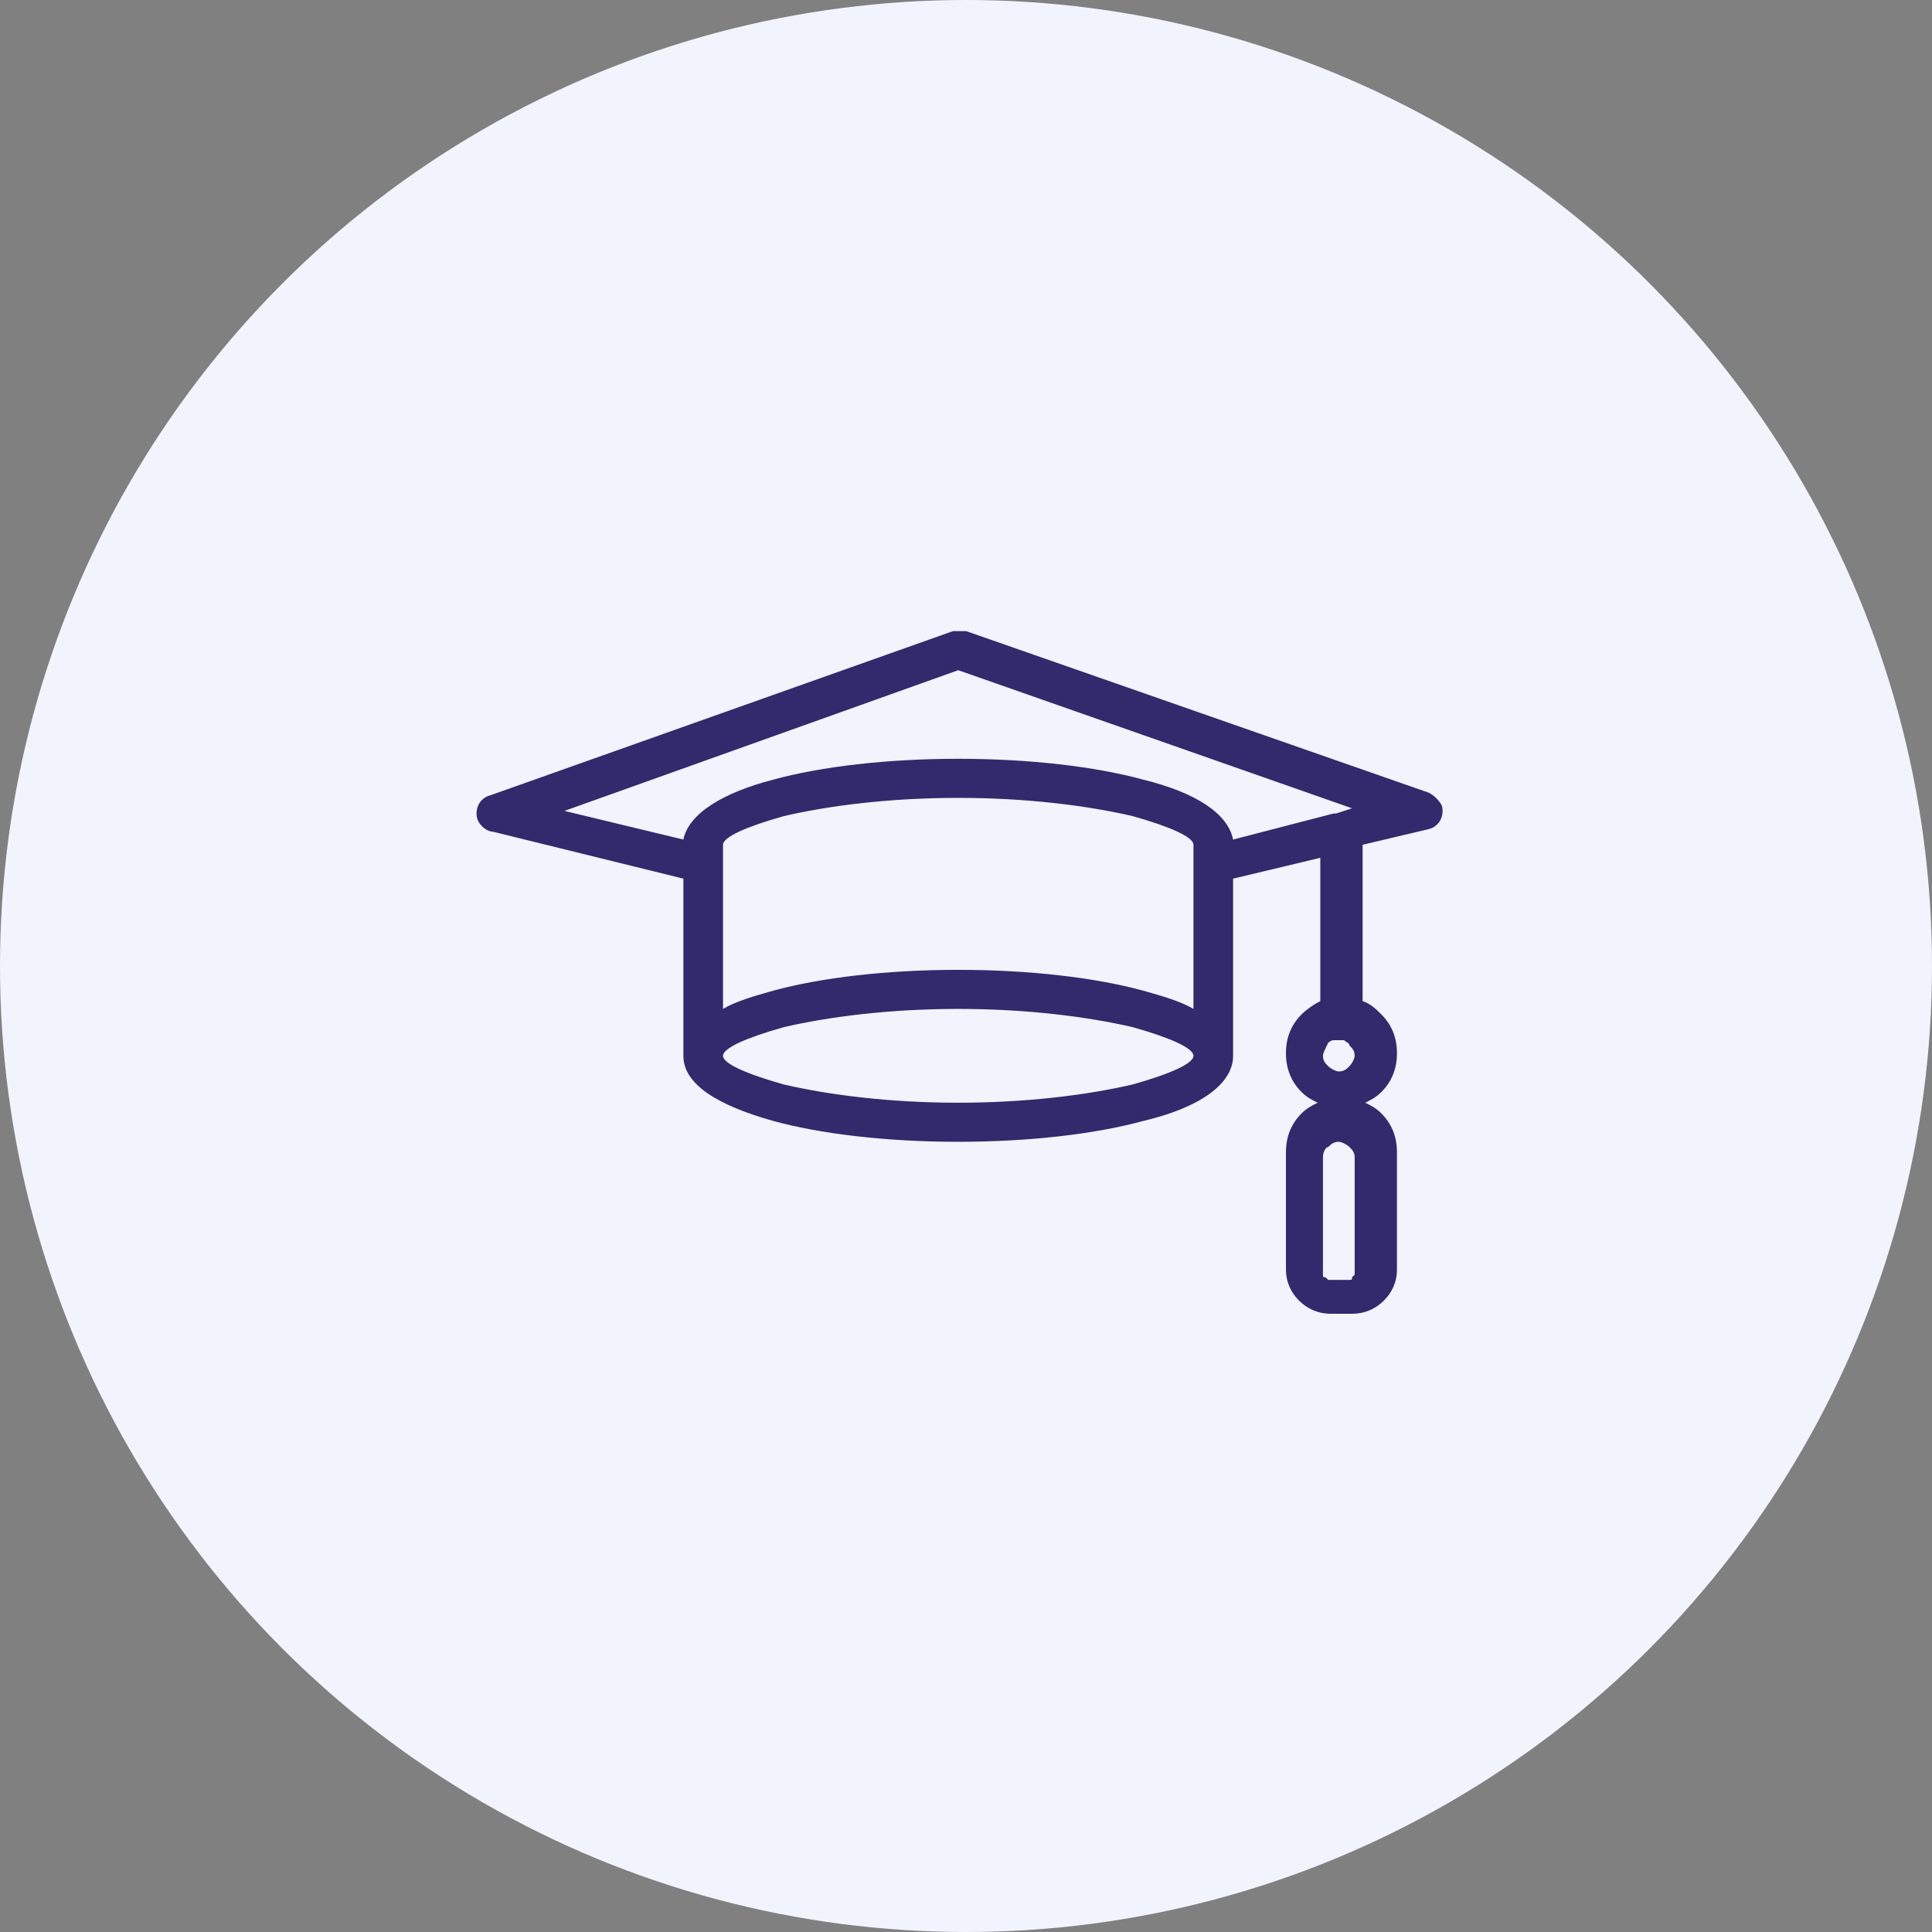 <svg width="150" height="150" viewBox="0 0 150 150" fill="none" xmlns="http://www.w3.org/2000/svg">
<rect x="0" y="0" width="150" height="150" fill="#808080" stroke="none"/>
<circle cx="75" cy="75" r="75" fill="#F1F4FC"/>
<path fill-rule="evenodd" clip-rule="evenodd" d="M95.737 65.183L103.535 63.16H103.74L104.971 62.756L74.397 52.034L43.824 62.958L53.057 65.183C53.468 63.16 56.135 61.542 60.034 60.531C63.727 59.519 68.857 58.912 74.397 58.912C79.938 58.912 85.067 59.519 88.761 60.531C92.865 61.542 95.327 63.16 95.737 65.183ZM74.397 85.615C79.732 85.615 84.452 85.008 87.94 84.198C90.813 83.389 92.66 82.58 92.66 81.973C92.66 81.366 90.813 80.557 87.94 79.748C84.452 78.939 79.732 78.332 74.397 78.332C69.062 78.332 64.343 78.939 60.855 79.748C57.982 80.557 56.135 81.366 56.135 81.973C56.135 82.58 57.982 83.389 60.855 84.198C64.343 85.008 69.062 85.615 74.397 85.615ZM88.761 87.031C85.067 88.042 79.938 88.649 74.397 88.649C68.857 88.649 63.727 88.042 60.034 87.031C55.725 85.817 53.057 84.198 53.057 81.973V68.218L38.283 64.576C37.873 64.576 37.258 64.172 37.052 63.565C36.847 62.756 37.258 61.947 38.078 61.744L73.987 49C74.192 49 74.603 49 75.013 49L110.922 61.542C111.332 61.744 111.743 62.149 111.948 62.553C112.153 63.363 111.743 64.172 110.922 64.374L105.792 65.588V77.725C106.407 77.927 106.818 78.332 107.228 78.737C108.049 79.546 108.459 80.557 108.459 81.771C108.459 82.985 108.049 83.996 107.228 84.805C106.818 85.21 106.407 85.412 105.997 85.615C106.407 85.817 106.818 86.019 107.228 86.424C108.049 87.233 108.459 88.244 108.459 89.458V98.561C108.459 99.573 108.049 100.382 107.433 100.989C106.818 101.595 105.997 102 104.971 102H103.33C102.304 102 101.483 101.595 100.867 100.989C100.252 100.382 99.841 99.573 99.841 98.561V89.458C99.841 88.244 100.252 87.233 101.072 86.424C101.483 86.019 101.893 85.817 102.304 85.615C101.893 85.412 101.483 85.21 101.072 84.805C100.252 83.996 99.841 82.985 99.841 81.771C99.841 80.557 100.252 79.546 101.072 78.737C101.483 78.332 102.098 77.927 102.509 77.725V66.599L95.737 68.218V81.973C95.737 84.198 93.07 86.019 88.761 87.031ZM56.135 78.332V65.588C56.135 64.981 57.982 64.172 60.855 63.363C64.343 62.553 69.062 61.947 74.397 61.947C79.732 61.947 84.452 62.553 87.94 63.363C90.813 64.172 92.66 64.981 92.66 65.588V78.332C91.634 77.725 90.197 77.321 88.761 76.916C85.067 75.905 79.938 75.298 74.397 75.298C68.857 75.298 63.727 75.905 60.034 76.916C58.597 77.321 57.161 77.725 56.135 78.332ZM104.356 80.76C104.15 80.76 103.945 80.76 103.945 80.76C103.74 80.76 103.535 80.76 103.535 80.76C103.33 80.76 103.124 80.962 103.124 80.962C102.919 81.366 102.714 81.771 102.714 81.973C102.714 82.378 102.919 82.58 103.124 82.782C103.33 82.985 103.74 83.187 103.945 83.187C104.356 83.187 104.561 82.985 104.766 82.782C104.971 82.58 105.176 82.176 105.176 81.973C105.176 81.569 104.971 81.366 104.766 81.164C104.766 80.962 104.561 80.962 104.356 80.76ZM102.714 89.863V98.966C102.714 99.168 102.714 99.168 102.919 99.168L103.124 99.37H104.766C104.971 99.37 104.971 99.37 104.971 99.168L105.176 98.966V89.863C105.176 89.458 104.971 89.256 104.766 89.053C104.561 88.851 104.15 88.649 103.945 88.649C103.535 88.649 103.33 88.851 103.124 89.053C102.919 89.053 102.714 89.458 102.714 89.863Z" fill="#312A6C"/>
</svg>
